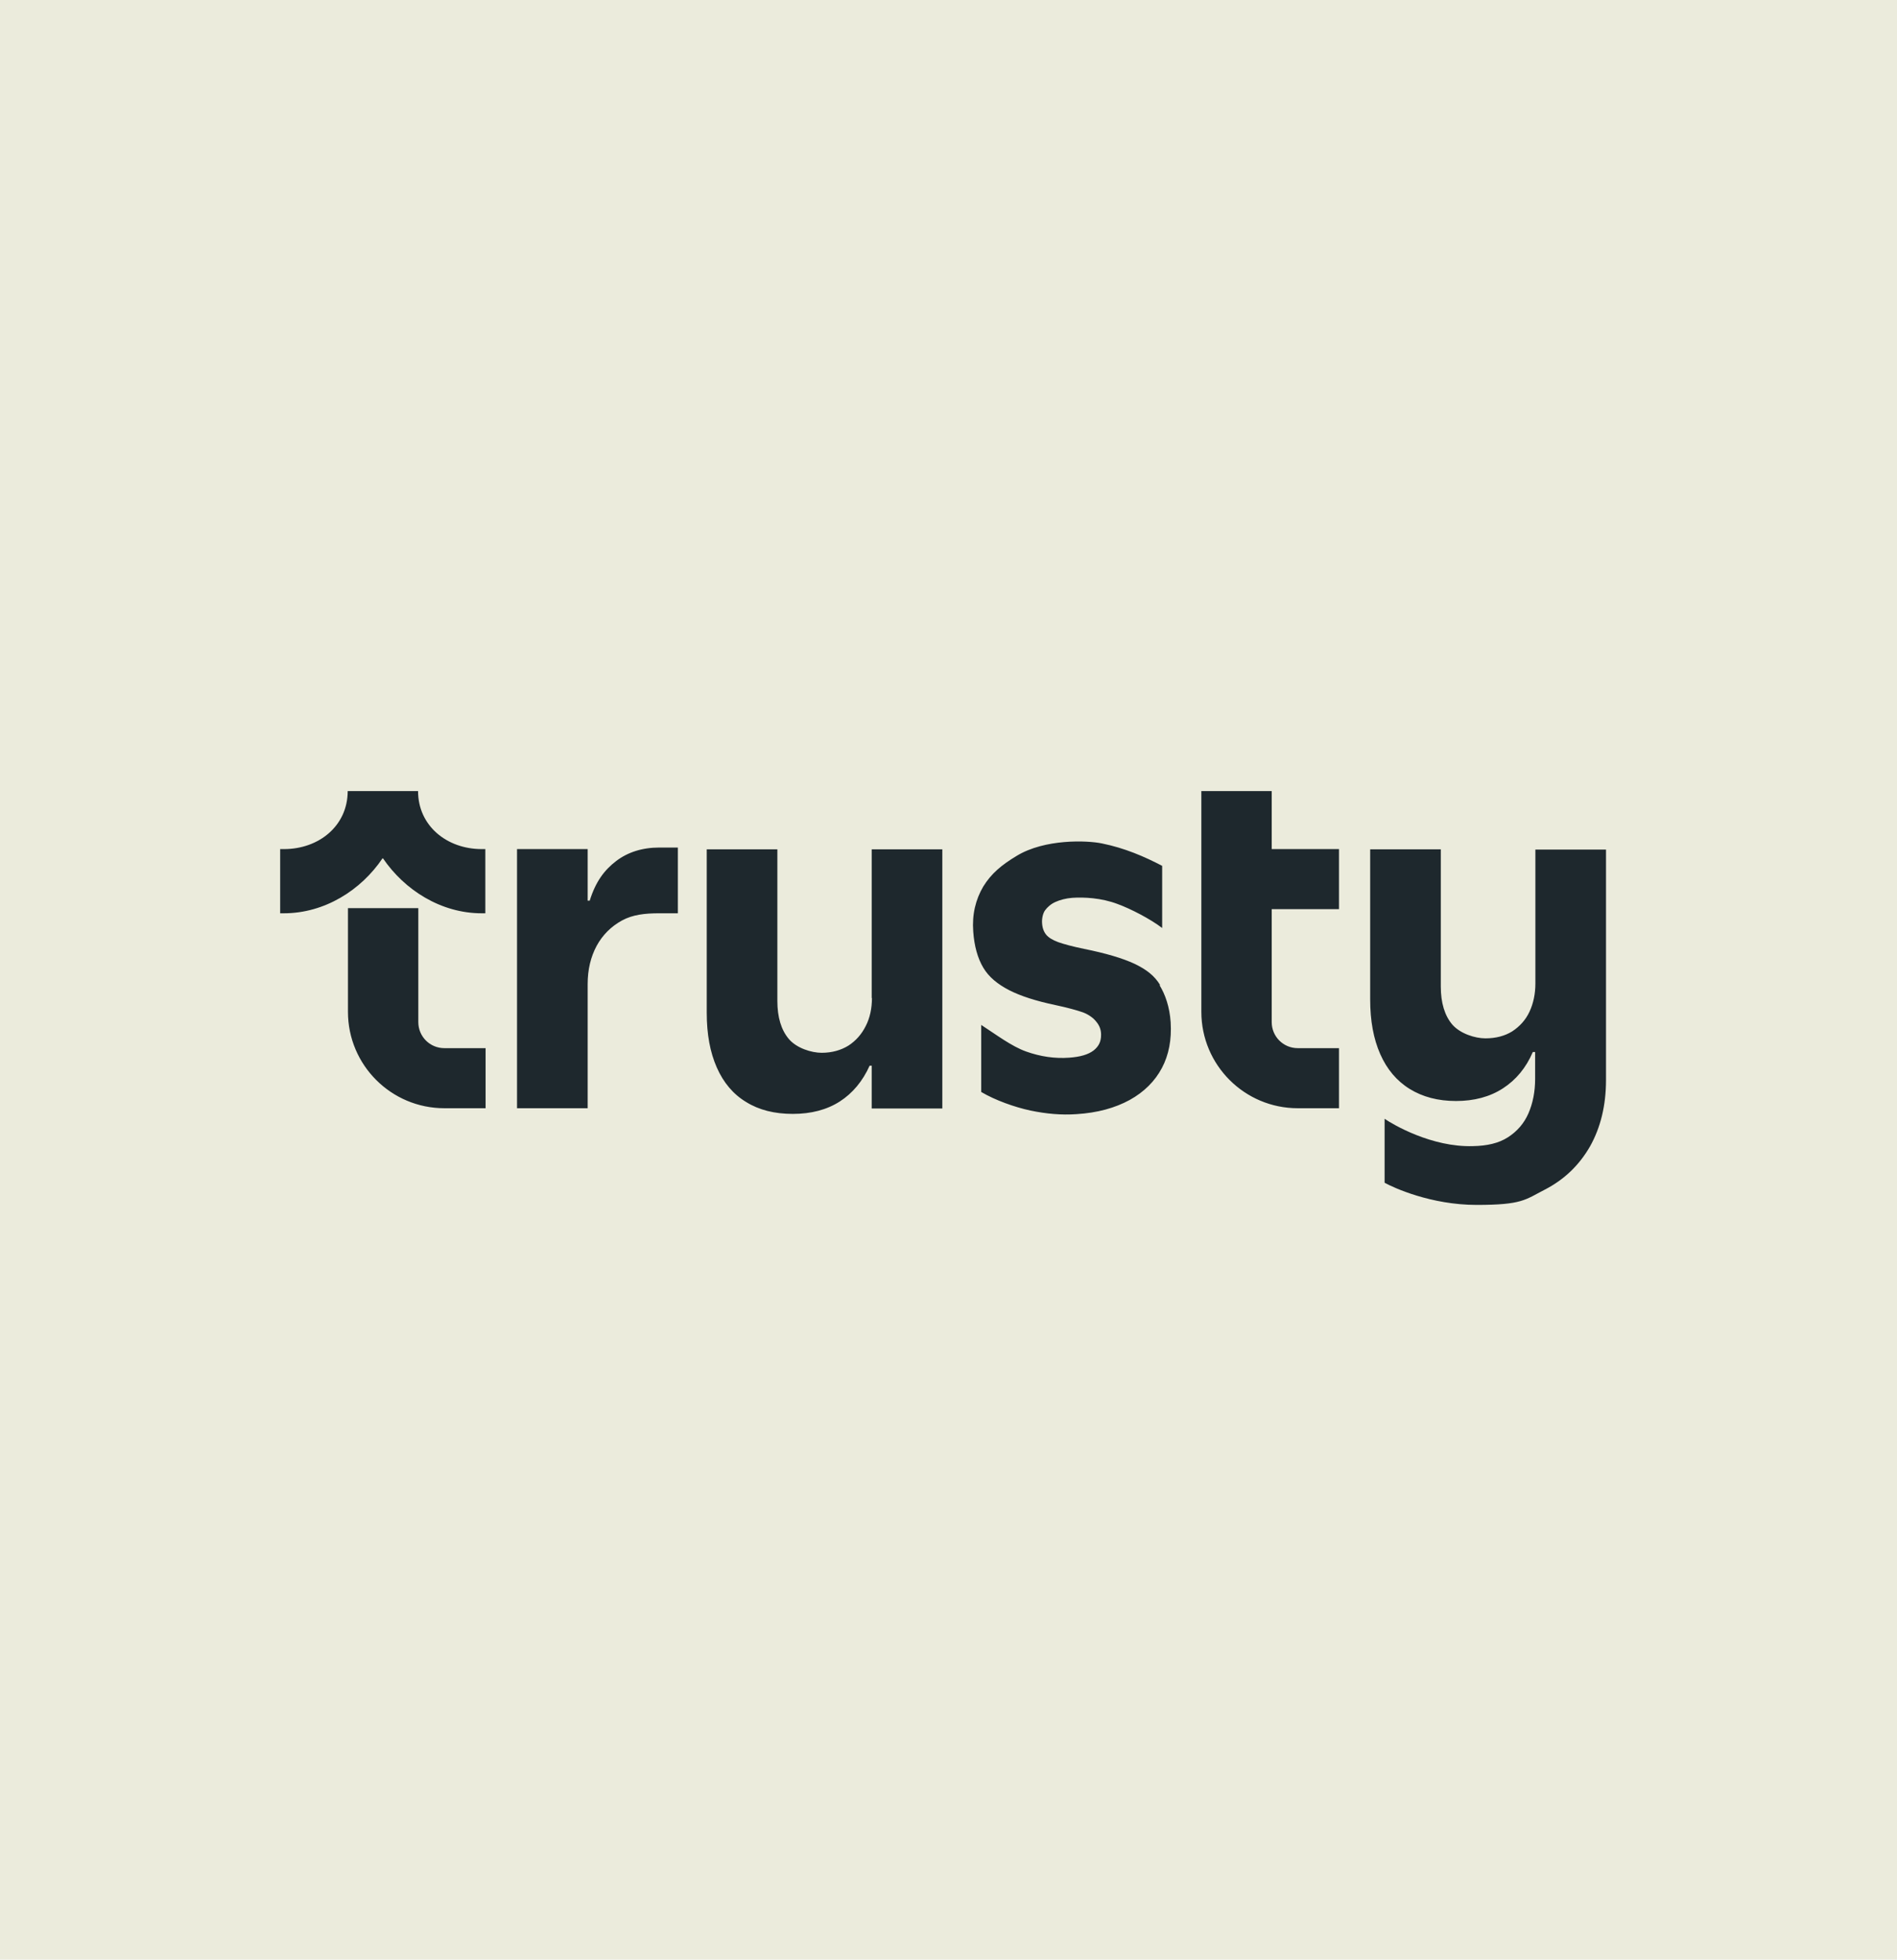 <?xml version="1.0" encoding="UTF-8"?>
<svg id="Layer_1" xmlns="http://www.w3.org/2000/svg" version="1.1" viewBox="0 0 736 760">
  <!-- Generator: Adobe Illustrator 29.2.1, SVG Export Plug-In . SVG Version: 2.1.0 Build 116)  -->
  <defs>
    <style>
      .st0 {
        fill: #1e282d;
      }

      .st1 {
        fill: #ebebdc;
      }
    </style>
  </defs>
  <rect class="st1" width="736" height="760"/>
  <path class="st0" d="M148.6,332.9c8.3,12.2,22.4,21.3,38.3,21.3h1.4v-24.9h-1.4c-13.5,0-24.7-9-24.7-22.5h-27.3c0,13.5-11.2,22.5-24.7,22.5h-1.5v24.9h1.4c15.9,0,30-9,38.3-21.3h0ZM239.1,333.9c-4.6,3.5-8,8-10.3,15.4h-.8v-20h-27.4v100.5h27.4v-48.1c0-5.7,1.2-10.6,3.5-14.9,2.3-4.2,5.6-7.5,9.8-9.8,4.2-2.3,9-2.8,14.4-2.8h7.3v-25.5h-7.2c-6.6,0-12.2,1.8-16.7,5.2h0ZM162.3,396.4v-44.2h-27.3v40.2c0,20.7,16.8,37.4,37.4,37.4h16v-23.3h-16c-5.6,0-10.1-4.5-10.1-10.1ZM338.3,387c0,4.1-.8,7.8-2.4,10.9-1.6,3.2-3.8,5.7-6.7,7.6-2.9,1.8-6.4,2.8-10.4,2.8s-9.7-1.8-12.7-5.3c-3-3.5-4.5-8.5-4.5-14.8v-58.8h-27.4v63.4c0,8.3,1.3,15.3,3.9,21.2,2.6,5.9,6.4,10.4,11.4,13.4,5,3.1,11,4.6,18.1,4.6s13.2-1.6,18.2-4.8c5-3.2,8.9-7.9,11.6-13.9h.8v16.6h27.4v-100.5h-27.4v57.7ZM595.7,381.4c0,4.1-.8,7.8-2.3,11-1.5,3.2-3.8,5.7-6.7,7.6-2.9,1.8-6.4,2.7-10.4,2.7s-9.7-1.8-12.8-5.3c-3-3.5-4.5-8.5-4.5-14.8v-53.2h-27.4v58.2c0,8.3,1.3,15.3,3.9,21.2,2.6,5.9,6.4,10.4,11.4,13.5,5,3.1,11,4.7,18,4.7s13.1-1.6,18.2-4.9c5.1-3.3,9-8,11.6-14.1h.9v10.4c0,5-.9,9.5-2.6,13.4-1.7,3.9-4.4,7-8,9.3-3.6,2.3-8.1,3.3-13.5,3.4-16,.5-31.1-8.4-34.3-10.6v24.8c3.4,1.9,18,8.6,35.7,8.6s18.8-2,26.4-5.9c7.6-3.9,13.4-9.5,17.6-16.8,4.1-7.3,6.2-15.9,6.2-25.7v-89.4h-27.4v52h0ZM450.1,382c-2.2-3.6-5.3-6-9.9-8.2-4.7-2.2-11.2-4.1-19.6-5.8-4.4-.9-7.7-1.8-10-2.6-2.2-.8-3.8-1.8-4.7-2.9-.9-1.1-1.5-2.6-1.6-4.6-.1-1.6.3-3.7,1.2-4.9.9-1.2,2.2-2.4,4-3.2,1.8-.8,4-1.4,6.5-1.6,4.5-.3,11.3,0,17.6,2.4,5.2,1.9,12.7,5.8,17.3,9.3v-24.1c-6.9-3.6-14.5-6.9-23.4-8.7-5.8-1.2-22.1-1.8-33,4.8-6,3.6-9.9,6.9-13,11.9-3,5.1-4.4,10.9-3.9,17.5.4,5.6,1.7,10.3,3.9,14,2.2,3.7,5.6,6.4,10,8.7,4.5,2.3,10.4,4.2,18,5.8,4.7,1,8.3,2,10.6,2.8,2.4.9,4.2,2.3,5.2,3.6,1.1,1.3,1.9,2.9,1.9,5.1,0,2.7-.9,4.5-2.9,6.1-2.1,1.6-5.2,2.5-9.5,2.8-5.5.4-11.1-.4-16.7-2.4-5.6-2-11.4-6.4-17.4-10.3v26c5.4,3.2,13,5.9,19.1,7.2,6.2,1.3,12.1,1.8,17.8,1.4,8.2-.5,15-2.4,20.7-5.5,5.6-3.1,9.8-7.3,12.5-12.4,2.7-5.1,3.8-11,3.4-17.7-.4-6-2.1-10.8-4.3-14.4h0ZM493.4,306.8h-27.3v85.6c0,20.7,16.8,37.4,37.4,37.4h16v-23.3h-16c-5.6,0-10.1-4.5-10.1-10.1v-43.8h26.1v-23.3h-26.1v-22.5Z"/>
</svg>